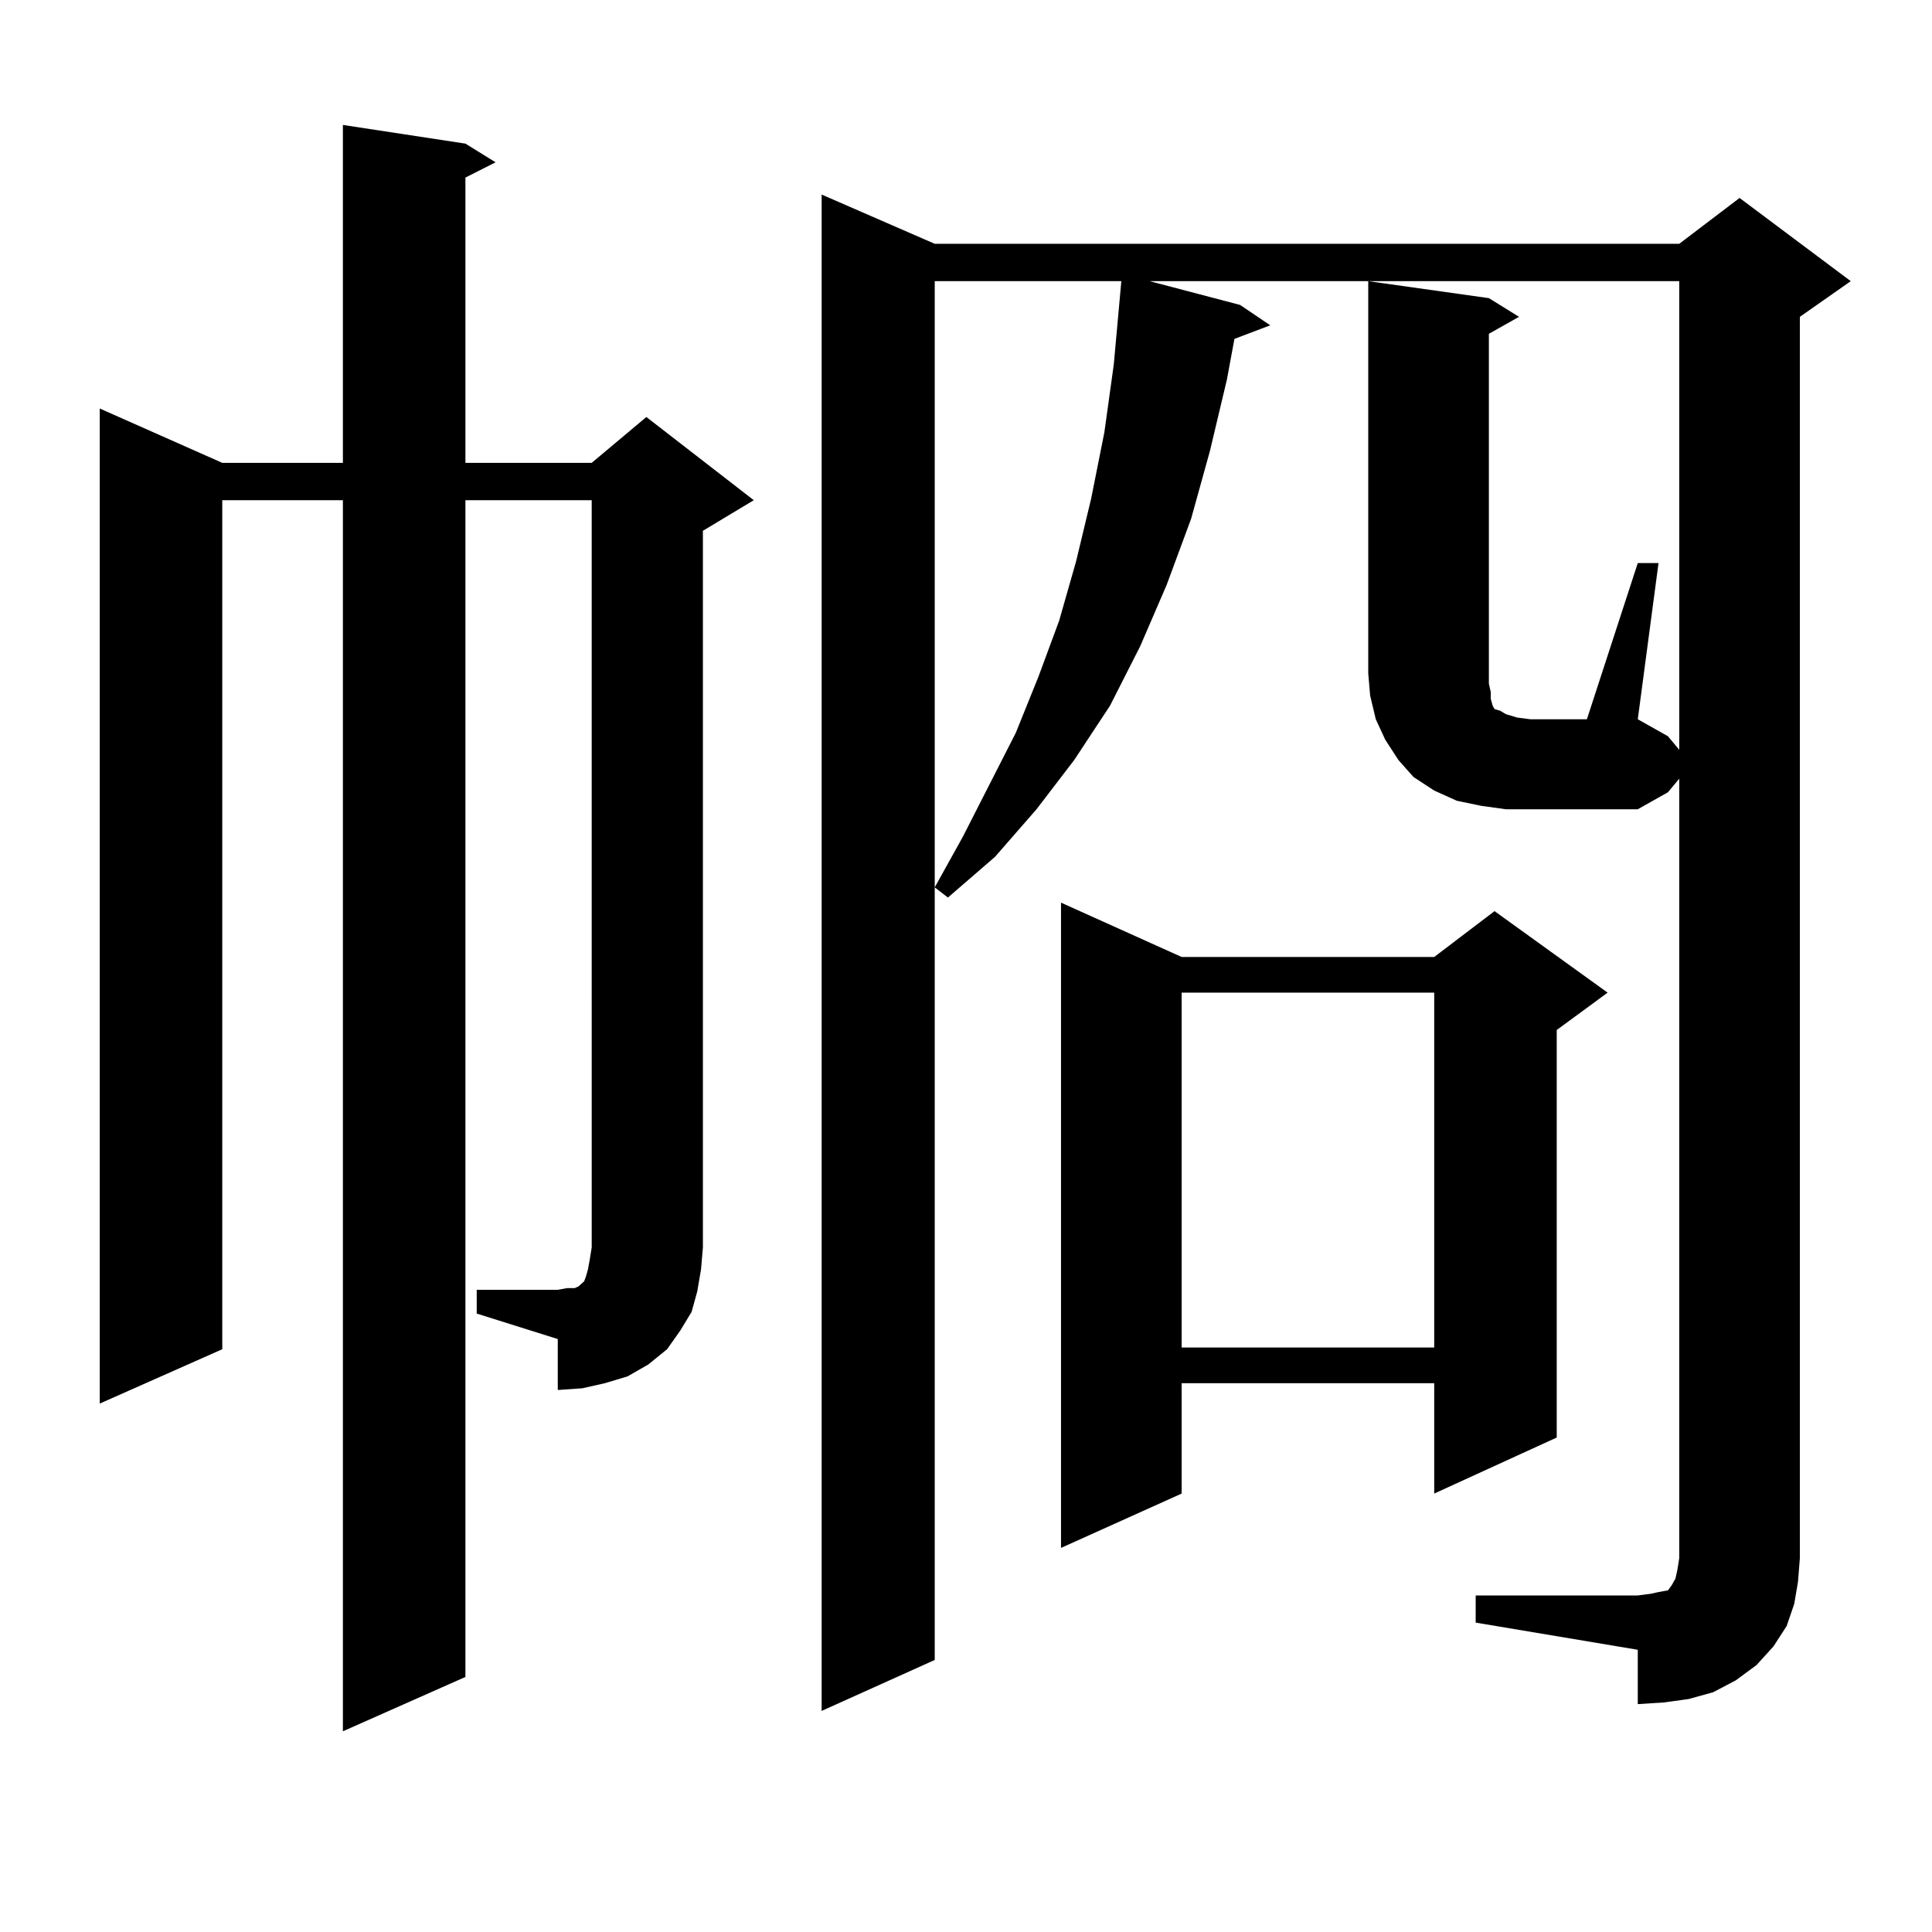 <?xml version="1.0" encoding="utf-8"?>
<!-- Generator: Adobe Illustrator 16.0.0, SVG Export Plug-In . SVG Version: 6.00 Build 0)  -->
<!DOCTYPE svg PUBLIC "-//W3C//DTD SVG 1.1//EN" "http://www.w3.org/Graphics/SVG/1.1/DTD/svg11.dtd">
<svg version="1.1" id="图层_1" xmlns="http://www.w3.org/2000/svg" xmlns:xlink="http://www.w3.org/1999/xlink" x="0px" y="0px"
	 width="1000px" height="1000px" viewBox="0 0 1000 1000" enable-background="new 0 0 1000 1000" xml:space="preserve">
<path d="M246.75,667.598h41.95l4.878-0.879h3.902l1.951-0.879l0.976-0.879l0.976-0.879l0.976-0.879l0.976-2.637l0.976-3.516
	l0.976-5.273l0.976-6.152V258.906h-65.364v609.082l-63.413,28.125V258.906h-62.438v439.453l-63.413,28.125V211.445l63.413,28.125
	h62.438V64.668l63.413,9.668l15.609,9.668l-15.609,7.91V239.57h65.364l28.292-23.73l55.608,43.066l-26.341,15.82v370.898
	l-0.976,11.426l-1.951,11.426l-2.927,10.547l-5.854,9.668l-6.829,9.668l-9.756,7.91l-10.731,6.152l-11.707,3.516l-11.707,2.637
	l-12.683,0.879v-26.367l-41.95-13.184V667.598z M763.811,825.801h83.9l6.829-0.879l3.902-0.879l4.878-0.879l1.951-2.637l1.951-3.516
	l0.976-4.395l0.976-6.152V403.047l-5.854,7.031l-15.609,8.789h-55.608H779.42l-12.683-1.758l-12.683-2.637l-11.707-5.273
	l-10.731-7.031l-7.805-8.789l-6.829-10.547l-4.878-10.547l-2.927-12.305l-0.976-11.426V145.527l62.438,8.789l15.609,9.668
	l-15.609,8.789v181.055l0.976,4.395v3.516l0.976,3.516l0.976,1.758l2.927,0.879l2.927,1.758l5.854,1.758l6.829,0.879h29.268
	l26.341-80.859h10.731l-10.731,80.859l15.609,8.789l5.854,7.031V145.527h-274.14l46.828,12.305l15.609,10.547l-18.536,7.031
	l-3.902,21.094l-8.78,36.914l-9.756,35.156l-12.683,34.277l-13.658,31.641l-15.609,30.762l-18.536,28.125l-19.512,25.488
	l-21.463,24.609l-24.39,21.094l-6.829-5.273l14.634-26.367l27.316-53.613l11.707-29.004l10.731-29.004l8.78-30.762l7.805-32.52
	l6.829-34.277l4.878-35.156l3.902-43.066h-96.583v713.672l-58.535,26.367V100.703l58.535,25.488h385.356l31.219-23.73l57.56,43.066
	l-26.341,18.457v642.48l-0.976,12.305l-1.951,11.426l-3.902,11.426l-6.829,10.547l-8.78,9.668l-10.731,7.91l-11.707,6.152
	l-12.683,3.516l-12.683,1.758l-13.658,0.879v-28.125l-83.9-14.063V825.801z M611.619,495.332h130.729l31.219-23.73l58.535,42.188
	l-26.341,19.336v210.938l-63.413,29.004v-57.129H611.619v57.129l-62.438,28.125V467.207L611.619,495.332z M611.619,513.789V697.48
	h130.729V513.789H611.619z"/>
</svg>

